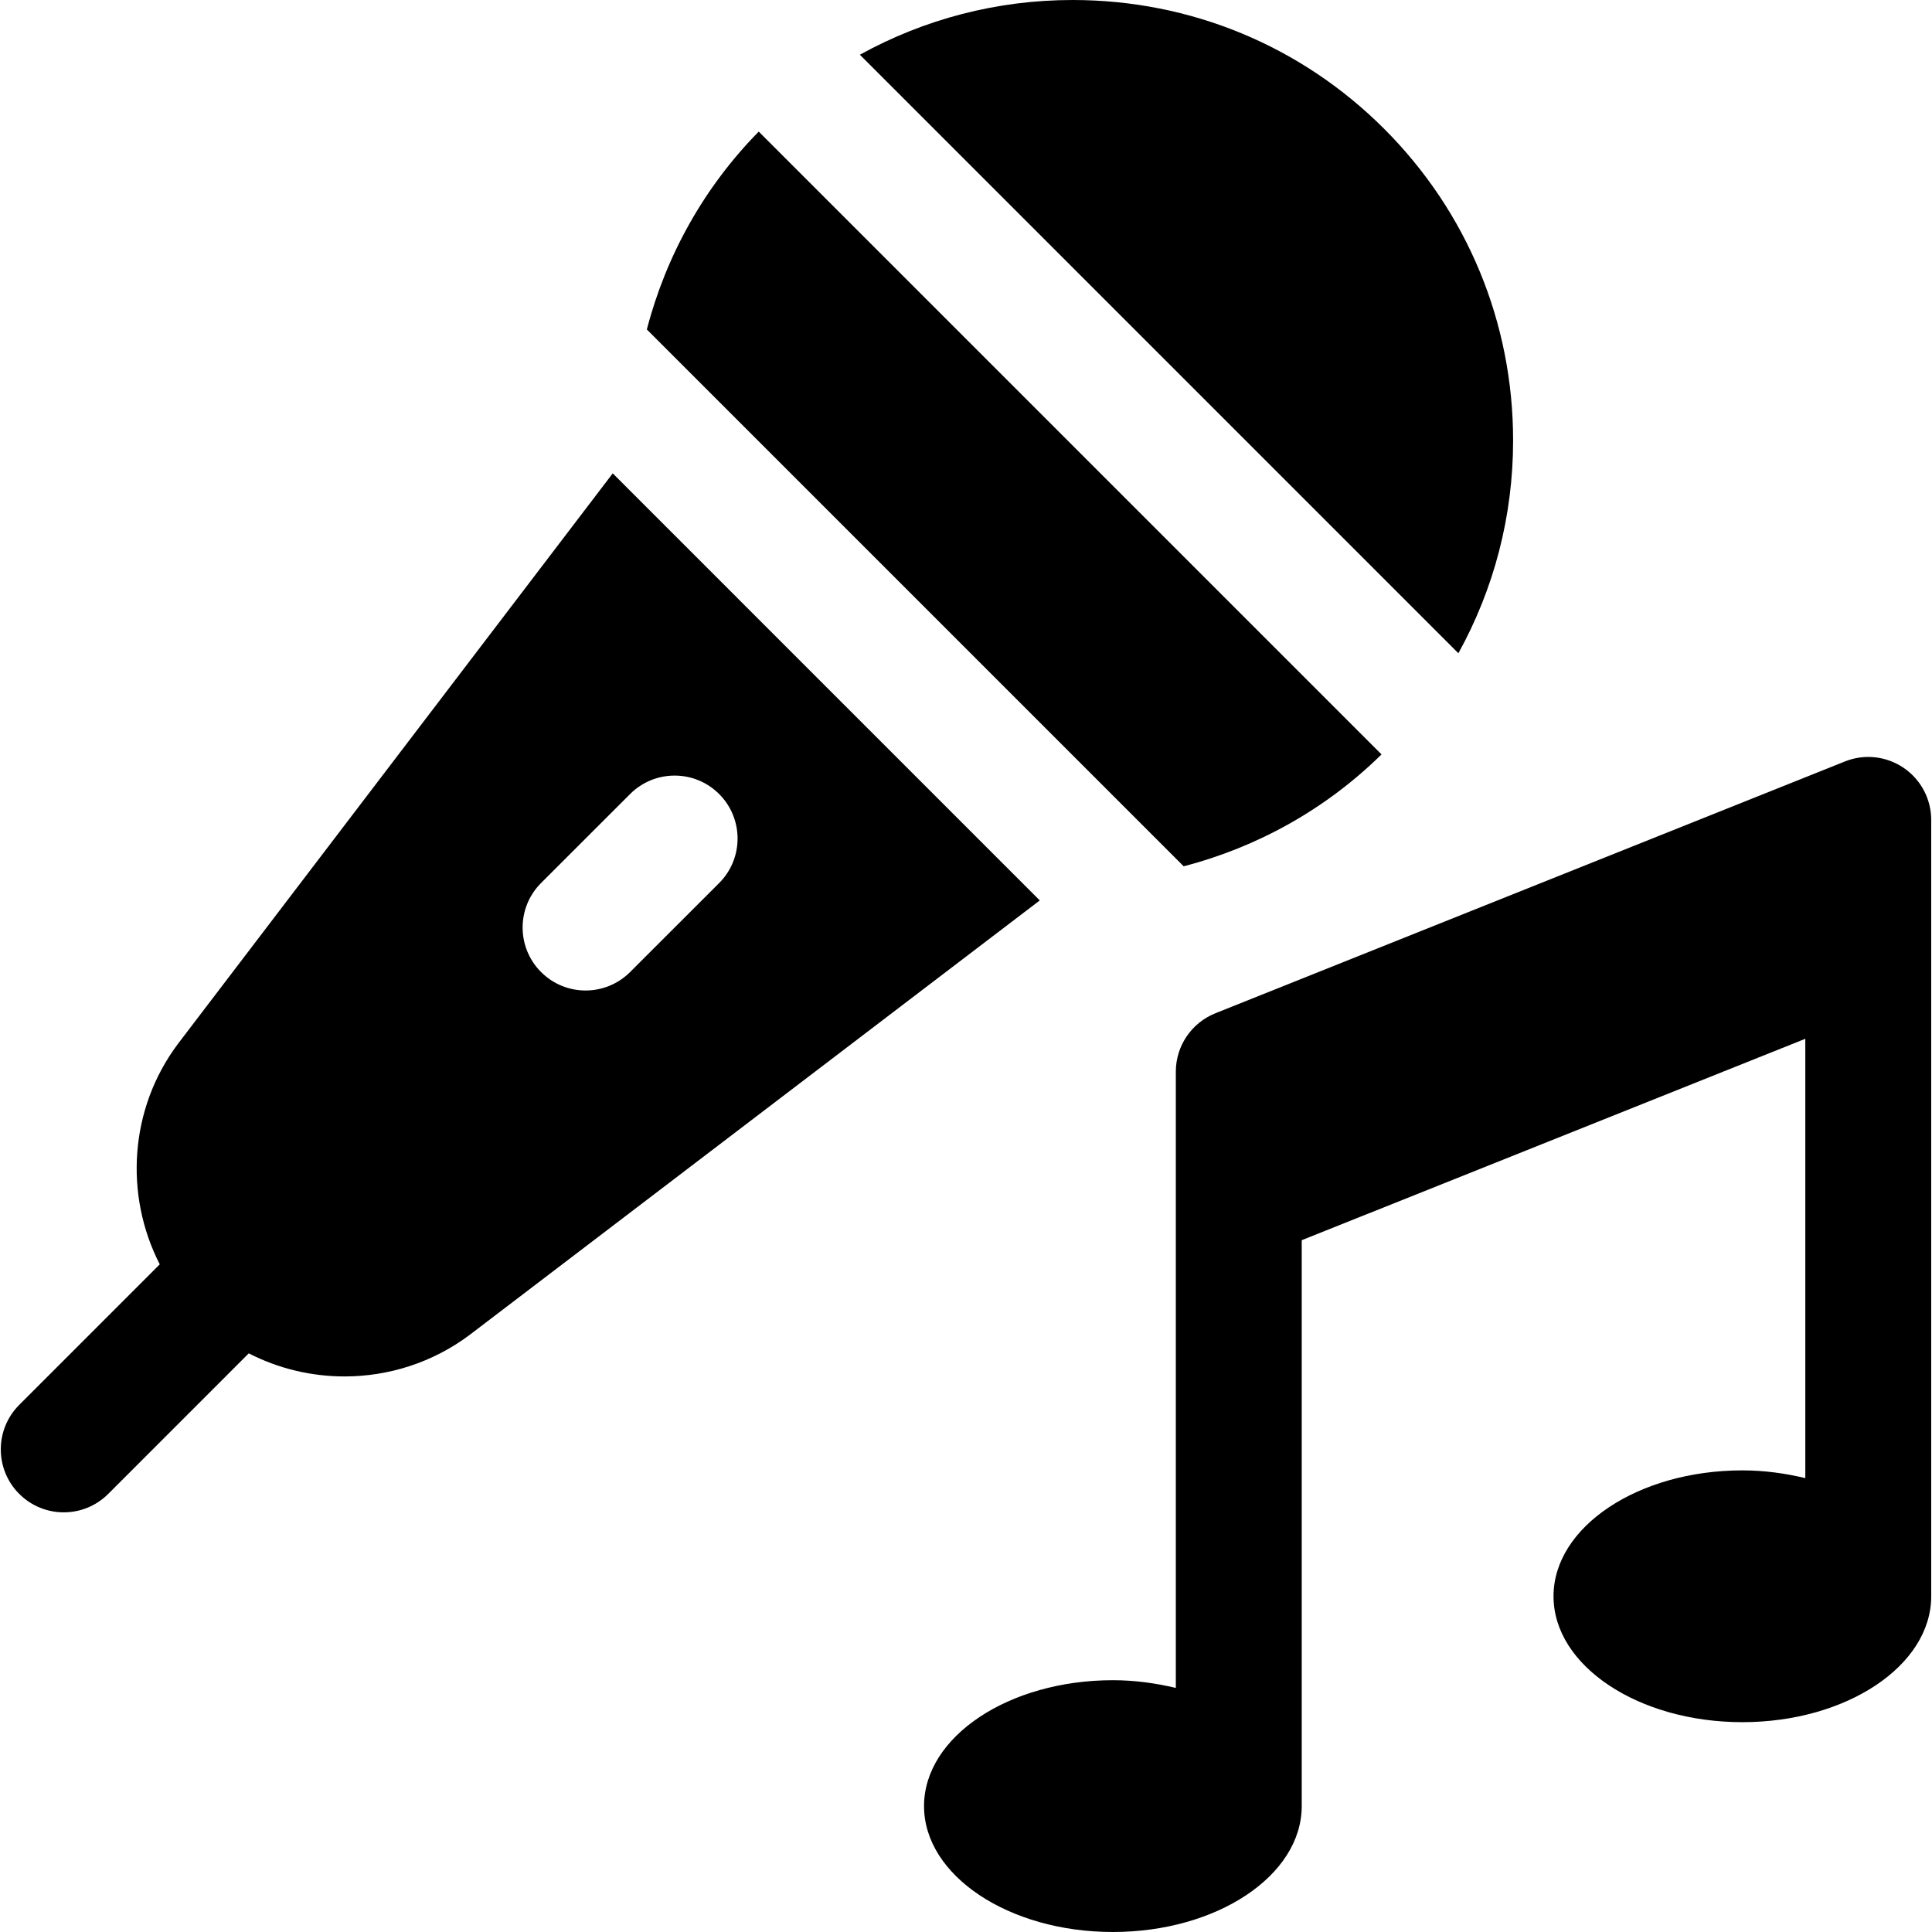 <?xml version="1.0" encoding="iso-8859-1"?>
<!-- Uploaded to: SVG Repo, www.svgrepo.com, Generator: SVG Repo Mixer Tools -->
<svg fill="#000000" height="800px" width="800px" version="1.1" id="Layer_1" xmlns="http://www.w3.org/2000/svg" xmlns:xlink="http://www.w3.org/1999/xlink" 
	 viewBox="0 0 512 512" xml:space="preserve">
<g>
	<g>
		<path d="M366.833,34.157C344.807,12.131,315.484,0,284.259,0c-20.065,0-39.316,5.074-56.383,14.506l158.609,158.614
			c9.43-17.068,14.504-36.321,14.504-56.389C400.99,85.506,388.859,56.183,366.833,34.157z"/>
	</g>
</g>
<g>
	<g>
		<path d="M201.07,34.877c-14.48,14.72-24.559,32.837-29.649,52.43l142.263,142.268c19.594-5.092,37.715-15.169,52.43-29.648
			L201.07,34.877z"/>
	</g>
</g>
<g>
	<g>
		<path d="M162.38,125.447L47.16,276.627c-12.887,17.187-14.25,40.068-4.822,58.437L5.097,372.309
			c-6.516,6.516-6.516,17.078,0,23.589c3.259,3.259,7.527,4.888,11.794,4.888s8.537-1.629,11.794-4.888l37.239-37.243
			c7.894,4.053,16.621,6.117,25.383,6.117c11.632-0.006,23.307-3.628,33.157-11.012l151.089-115.137L162.38,125.447z
			 M166.975,257.61c-3.259,3.253-7.527,4.882-11.794,4.882c-4.267,0-8.537-1.629-11.794-4.888c-6.516-6.516-6.516-17.078,0-23.595
			l23.601-23.589c6.516-6.506,17.073-6.51,23.589,0.006s6.516,17.078,0,23.595L166.975,257.61z"/>
	</g>
</g>
<g>
	<g>
		<path d="M504.46,203.469c-4.583-3.101-10.404-3.741-15.542-1.673l-166.82,66.728c-6.342,2.53-10.492,8.667-10.492,15.488v163.309
			c-5.243-1.247-10.803-2.05-16.682-2.05c-27.596,0-50.046,14.966-50.046,33.364S267.327,512,294.924,512
			c27.597,0,50.046-14.966,50.046-33.364c0-0.761,0-149.967,0-149.967l133.456-53.38v116.426c-5.243-1.247-10.803-2.05-16.682-2.05
			c-27.596,0-50.046,14.966-50.046,33.364s22.45,33.364,50.046,33.364s50.046-14.966,50.046-33.364c0-0.761,0-205.745,0-205.745
			C511.791,211.75,509.043,206.576,504.46,203.469z"/>
	</g>
</g>
</svg>